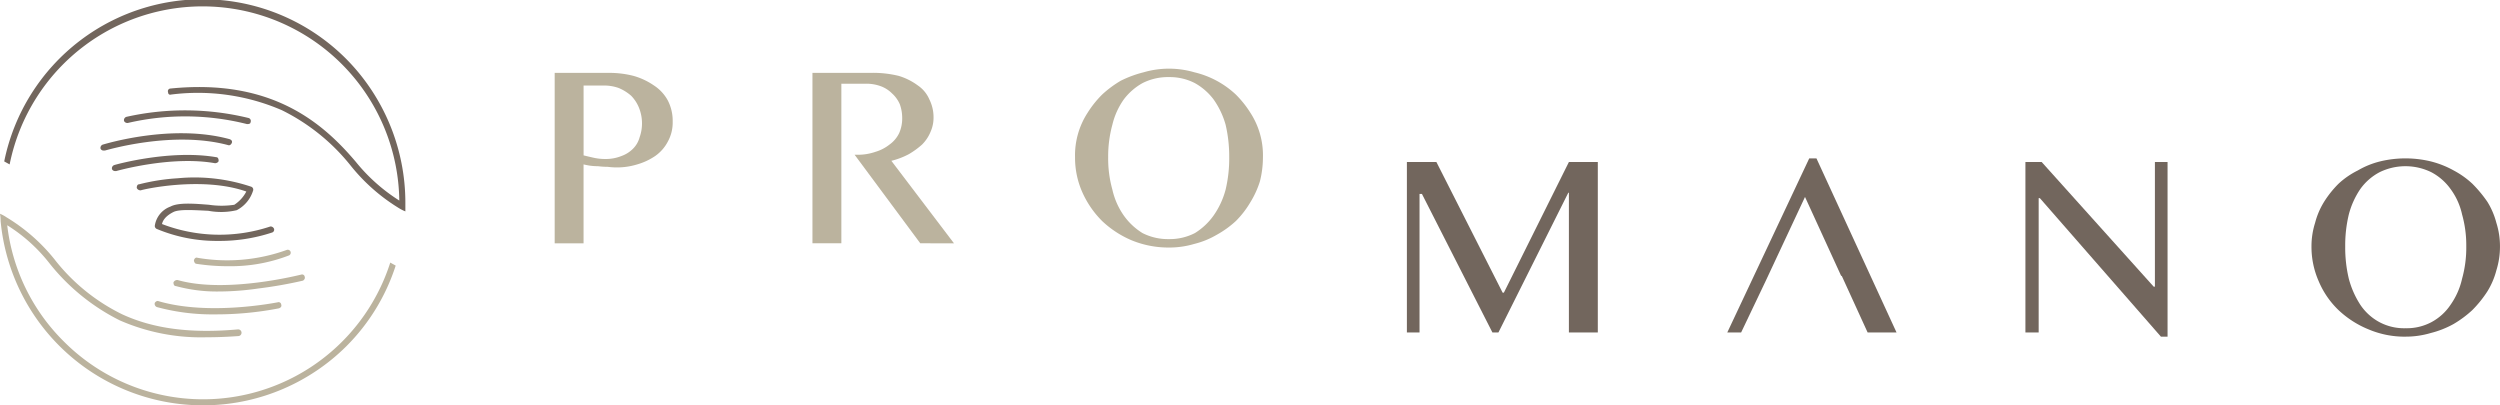<?xml version="1.0" encoding="UTF-8"?> <svg xmlns="http://www.w3.org/2000/svg" width="300" height="48.639" viewBox="0 0 300 48.639"><g id="Livello_1" data-name="Livello 1" transform="translate(-213.4 -263.7)"><g id="_Group_" data-name="&lt;Group&gt;" transform="translate(213.4 263.7)"><g id="_Group_2" data-name="&lt;Group&gt;" transform="translate(66.562 8.239)"><path id="_Compound_Path_" data-name="&lt;Compound Path&gt;" d="M305.5,275.8H312a11.611,11.611,0,0,1,2.963.361,8.3,8.3,0,0,1,2.457,1.156,4.96,4.96,0,0,1,1.662,1.807,5.3,5.3,0,0,1,.578,2.529,4.726,4.726,0,0,1-.578,2.385,4.832,4.832,0,0,1-1.518,1.735,7.492,7.492,0,0,1-2.168,1.012,8.193,8.193,0,0,1-2.457.361,8.76,8.76,0,0,1-1.084-.072A9.307,9.307,0,0,1,310.7,287a7.145,7.145,0,0,1-1.012-.072q-.434-.072-.723-.145v9.468H305.5Zm3.469,9.9q.578.145,1.229.289a6.315,6.315,0,0,0,1.373.145,5.03,5.03,0,0,0,1.951-.361,3.706,3.706,0,0,0,1.373-.867,3.04,3.04,0,0,0,.795-1.373,5,5,0,0,0-.072-3.541,4.416,4.416,0,0,0-.94-1.445,5.373,5.373,0,0,0-1.518-.94,5.265,5.265,0,0,0-1.807-.289h-2.385Z" transform="translate(-305.5 -275.294)" fill="#bbb39e" fill-rule="evenodd"></path><path id="_Path_" data-name="&lt;Path&gt;" d="M365.284,296.253l-7.516-9.9a9.015,9.015,0,0,0,2.1-.8,9.6,9.6,0,0,0,1.59-1.156,4.655,4.655,0,0,0,1.012-1.518,4.142,4.142,0,0,0,.361-1.735,4.782,4.782,0,0,0-.506-2.168,3.825,3.825,0,0,0-1.373-1.662,7.426,7.426,0,0,0-2.313-1.156,12.887,12.887,0,0,0-3.252-.361H348.3v20.453h3.469V277.1h2.963a5.04,5.04,0,0,1,1.735.289,3.706,3.706,0,0,1,1.373.867,3.771,3.771,0,0,1,.94,1.3,4.826,4.826,0,0,1,.289,1.662,4.321,4.321,0,0,1-.361,1.807,3.6,3.6,0,0,1-1.156,1.373,4.973,4.973,0,0,1-1.662.867,6.4,6.4,0,0,1-2.168.361h-.361l7.878,10.624Z" transform="translate(-317.368 -275.294)" fill="#bbb39e"></path><path id="_Compound_Path_2" data-name="&lt;Compound Path&gt;" d="M403.174,296.565a11.6,11.6,0,0,1-4.481-.867,11.851,11.851,0,0,1-3.541-2.313,11.434,11.434,0,0,1-2.385-3.469,10.2,10.2,0,0,1-.867-4.192,9.367,9.367,0,0,1,1.518-5.348,12.232,12.232,0,0,1,1.734-2.168,12.865,12.865,0,0,1,2.24-1.662,13.373,13.373,0,0,1,2.746-1.012,10.841,10.841,0,0,1,6.071,0,10.945,10.945,0,0,1,4.987,2.674,12.232,12.232,0,0,1,1.734,2.168,9.367,9.367,0,0,1,1.518,5.348,11.88,11.88,0,0,1-.361,2.891,11,11,0,0,1-1.156,2.53,11.155,11.155,0,0,1-1.734,2.24,11.8,11.8,0,0,1-2.313,1.662,10.049,10.049,0,0,1-2.674,1.084A10.506,10.506,0,0,1,403.174,296.565Zm0-1.012a6.571,6.571,0,0,0,3.108-.723,7.712,7.712,0,0,0,2.24-2.1,9.744,9.744,0,0,0,1.445-3.108,16.121,16.121,0,0,0,.434-3.9,16.7,16.7,0,0,0-.434-3.9,9.841,9.841,0,0,0-1.445-3.035,7.208,7.208,0,0,0-2.24-1.951,6.57,6.57,0,0,0-3.108-.723,6.729,6.729,0,0,0-3.18.723,7.209,7.209,0,0,0-2.24,1.951,8.749,8.749,0,0,0-1.373,3.035,14.425,14.425,0,0,0-.506,3.9,13.931,13.931,0,0,0,.506,3.9,8.721,8.721,0,0,0,1.373,3.108,7.712,7.712,0,0,0,2.24,2.1A6.73,6.73,0,0,0,403.174,295.553Z" transform="translate(-329.457 -275.1)" fill="#bbb39e" fill-rule="evenodd"></path><path id="_Compound_Path_3" data-name="&lt;Compound Path&gt;" d="M447,290.6h3.541l7.95,15.683h.145l7.805-15.683h3.469v20.453h-3.469V294.286h-.072l-8.384,16.767h-.723l-8.456-16.622h-.289v16.622H447Z" transform="translate(-344.735 -279.398)" fill="#72665d"></path><path id="_Path_2" data-name="&lt;Path&gt;" d="M517.039,310.887h3.469L510.9,290h-.867L500.2,310.887h1.662l2.963-6.215,4.7-10.046,4.336,9.468h.072Z" transform="translate(-359.487 -279.232)" fill="#72665d"></path><path id="_Compound_Path_4" data-name="&lt;Compound Path&gt;" d="M549.7,290.6h1.951l13.443,14.96h.145V290.6h1.518v20.959h-.795l-14.527-16.622h-.145v16.117H549.7Z" transform="translate(-373.212 -279.398)" fill="#72665d"></path><path id="_Compound_Path_5" data-name="&lt;Compound Path&gt;" d="M608.474,311.392a11.074,11.074,0,0,1-4.409-.867,11.618,11.618,0,0,1-3.614-2.313,10.367,10.367,0,0,1-2.385-3.469,10.2,10.2,0,0,1-.867-4.192,9.306,9.306,0,0,1,.434-2.819,9.117,9.117,0,0,1,1.084-2.53,12.231,12.231,0,0,1,1.735-2.168,9.845,9.845,0,0,1,2.313-1.59,10.05,10.05,0,0,1,2.674-1.084,12.93,12.93,0,0,1,6.071,0,11.249,11.249,0,0,1,2.746,1.084,10.49,10.49,0,0,1,2.24,1.59A15.4,15.4,0,0,1,618.3,295.2a9.121,9.121,0,0,1,1.084,2.53,9.306,9.306,0,0,1,.434,2.819,9.544,9.544,0,0,1-.434,2.891,9.121,9.121,0,0,1-1.084,2.53,13.62,13.62,0,0,1-1.807,2.24,12.87,12.87,0,0,1-2.24,1.662,11.249,11.249,0,0,1-2.746,1.084,10.507,10.507,0,0,1-3.035.434Zm0-1.012a6.3,6.3,0,0,0,3.108-.723,6.394,6.394,0,0,0,2.313-2.1,8.721,8.721,0,0,0,1.373-3.108,13.931,13.931,0,0,0,.506-3.9,13.648,13.648,0,0,0-.506-3.83,8.006,8.006,0,0,0-1.373-3.035,6.641,6.641,0,0,0-2.313-2.024,7.043,7.043,0,0,0-6.215,0,6.641,6.641,0,0,0-2.313,2.024,9.819,9.819,0,0,0-1.373,3.035,15.792,15.792,0,0,0-.434,3.83,16.123,16.123,0,0,0,.434,3.9,10.832,10.832,0,0,0,1.373,3.108,6.394,6.394,0,0,0,2.313,2.1A6.305,6.305,0,0,0,608.474,310.381Z" transform="translate(-386.383 -279.232)" fill="#72665d" fill-rule="evenodd"></path></g><g id="_Group_3" data-name="&lt;Group&gt;"><path id="_Path_3" data-name="&lt;Path&gt;" d="M255.15,270.783a24.3,24.3,0,0,0-41.05,12.286l.65.361a23.612,23.612,0,0,1,46.76,4.336,21.4,21.4,0,0,1-5.2-4.625c-3.975-4.7-10.118-10.046-22.26-8.817a.318.318,0,0,0-.289.434c0,.217.145.361.361.289a25.425,25.425,0,0,1,13.3,1.879,24.386,24.386,0,0,1,8.311,6.721,22.274,22.274,0,0,0,5.782,5.059,5.059,5.059,0,0,0,.723.361v-1.012A24.509,24.509,0,0,0,255.15,270.783Z" transform="translate(-213.594 -263.7)" fill="#72665d"></path><path id="_Path_4" data-name="&lt;Path&gt;" d="M234.5,283.518a30.347,30.347,0,0,1,14.238.145h.072c.217,0,.361-.072.361-.217a.373.373,0,0,0-.217-.506,32.192,32.192,0,0,0-14.671-.145.411.411,0,0,0-.289.506A.441.441,0,0,0,234.5,283.518Z" transform="translate(-219.105 -268.775)" fill="#72665d"></path><path id="_Path_5" data-name="&lt;Path&gt;" d="M245.414,287.252c.145.072.361-.072.434-.289s-.072-.361-.289-.434c-6.938-1.879-14.888.578-15.177.65a.411.411,0,0,0-.289.506.4.4,0,0,0,.361.217h.145c.072,0,8.094-2.457,14.816-.65Z" transform="translate(-218.023 -269.834)" fill="#72665d"></path><path id="_Path_6" data-name="&lt;Path&gt;" d="M244.351,290.419c.217,0,.434-.145.434-.289,0-.217-.072-.434-.289-.434-5.493-.94-12,.867-12.214.94a.411.411,0,0,0-.289.506.4.4,0,0,0,.361.217h.145S239.075,289.479,244.351,290.419Z" transform="translate(-218.55 -270.833)" fill="#72665d"></path><path id="_Path_7" data-name="&lt;Path&gt;" d="M249.253,294.865a4.207,4.207,0,0,1-1.445,1.59,10.2,10.2,0,0,1-3.035,0c-1.807-.145-3.686-.289-4.625.217a2.888,2.888,0,0,0-1.879,2.313.4.4,0,0,0,.217.361,18.634,18.634,0,0,0,7.444,1.445,20.027,20.027,0,0,0,6.432-1.012.351.351,0,0,0,.217-.434.449.449,0,0,0-.434-.289,19.249,19.249,0,0,1-13.009-.289c.072-.361.361-.94,1.373-1.445.723-.361,2.6-.217,4.192-.145a8.22,8.22,0,0,0,3.4-.072,3.965,3.965,0,0,0,1.951-2.313.373.373,0,0,0-.217-.506,21.307,21.307,0,0,0-8.817-1.012,24.748,24.748,0,0,0-4.625.723c-.217,0-.289.217-.289.434a.484.484,0,0,0,.506.289C236.678,294.648,243.905,292.986,249.253,294.865Z" transform="translate(-219.694 -271.882)" fill="#72665d"></path><path id="_Path_8" data-name="&lt;Path&gt;" d="M260.232,305.054a23.584,23.584,0,0,1-39.171,9.468,23.433,23.433,0,0,1-6.794-13.948,19.636,19.636,0,0,1,5.059,4.553,25.081,25.081,0,0,0,8.456,6.866,24.313,24.313,0,0,0,10.407,2.024q1.807,0,3.83-.145a.4.4,0,0,0-.072-.8c-5.637.506-10.118-.072-13.876-1.807a23.185,23.185,0,0,1-8.167-6.649,21.879,21.879,0,0,0-5.709-4.987,4.43,4.43,0,0,0-.795-.434,5.266,5.266,0,0,1,.072.867A24.4,24.4,0,0,0,254.956,315.1a24.093,24.093,0,0,0,5.926-9.684Z" transform="translate(-213.4 -273.544)" fill="#bbb39e"></path><path id="_Path_9" data-name="&lt;Path&gt;" d="M253.836,313.837c-.072,0-8.167,1.662-14.31-.145-.145-.072-.361.072-.434.217a.411.411,0,0,0,.289.506,25.368,25.368,0,0,0,6.938.867,39.53,39.53,0,0,0,7.661-.723c.217-.072.361-.217.289-.434A.318.318,0,0,0,253.836,313.837Z" transform="translate(-220.519 -277.557)" fill="#bbb39e"></path><path id="_Path_10" data-name="&lt;Path&gt;" d="M257.522,309.293c-.072,0-8.962,2.313-14.816.65a.484.484,0,0,0-.506.289c0,.217.072.434.289.434a18.729,18.729,0,0,0,5.2.65,33.359,33.359,0,0,0,4.7-.361,52.1,52.1,0,0,0,5.348-.94c.145-.072.289-.289.217-.434a.318.318,0,0,0-.434-.289Z" transform="translate(-221.386 -276.337)" fill="#bbb39e"></path><path id="_Path_11" data-name="&lt;Path&gt;" d="M246.034,306.129c-.217-.072-.361.072-.434.289,0,.217.145.434.289.434a24.6,24.6,0,0,0,3.83.289,19.43,19.43,0,0,0,7.3-1.3.356.356,0,0,0-.289-.65,21.051,21.051,0,0,1-10.7.94Z" transform="translate(-222.328 -275.196)" fill="#bbb39e"></path></g></g></g></svg> 